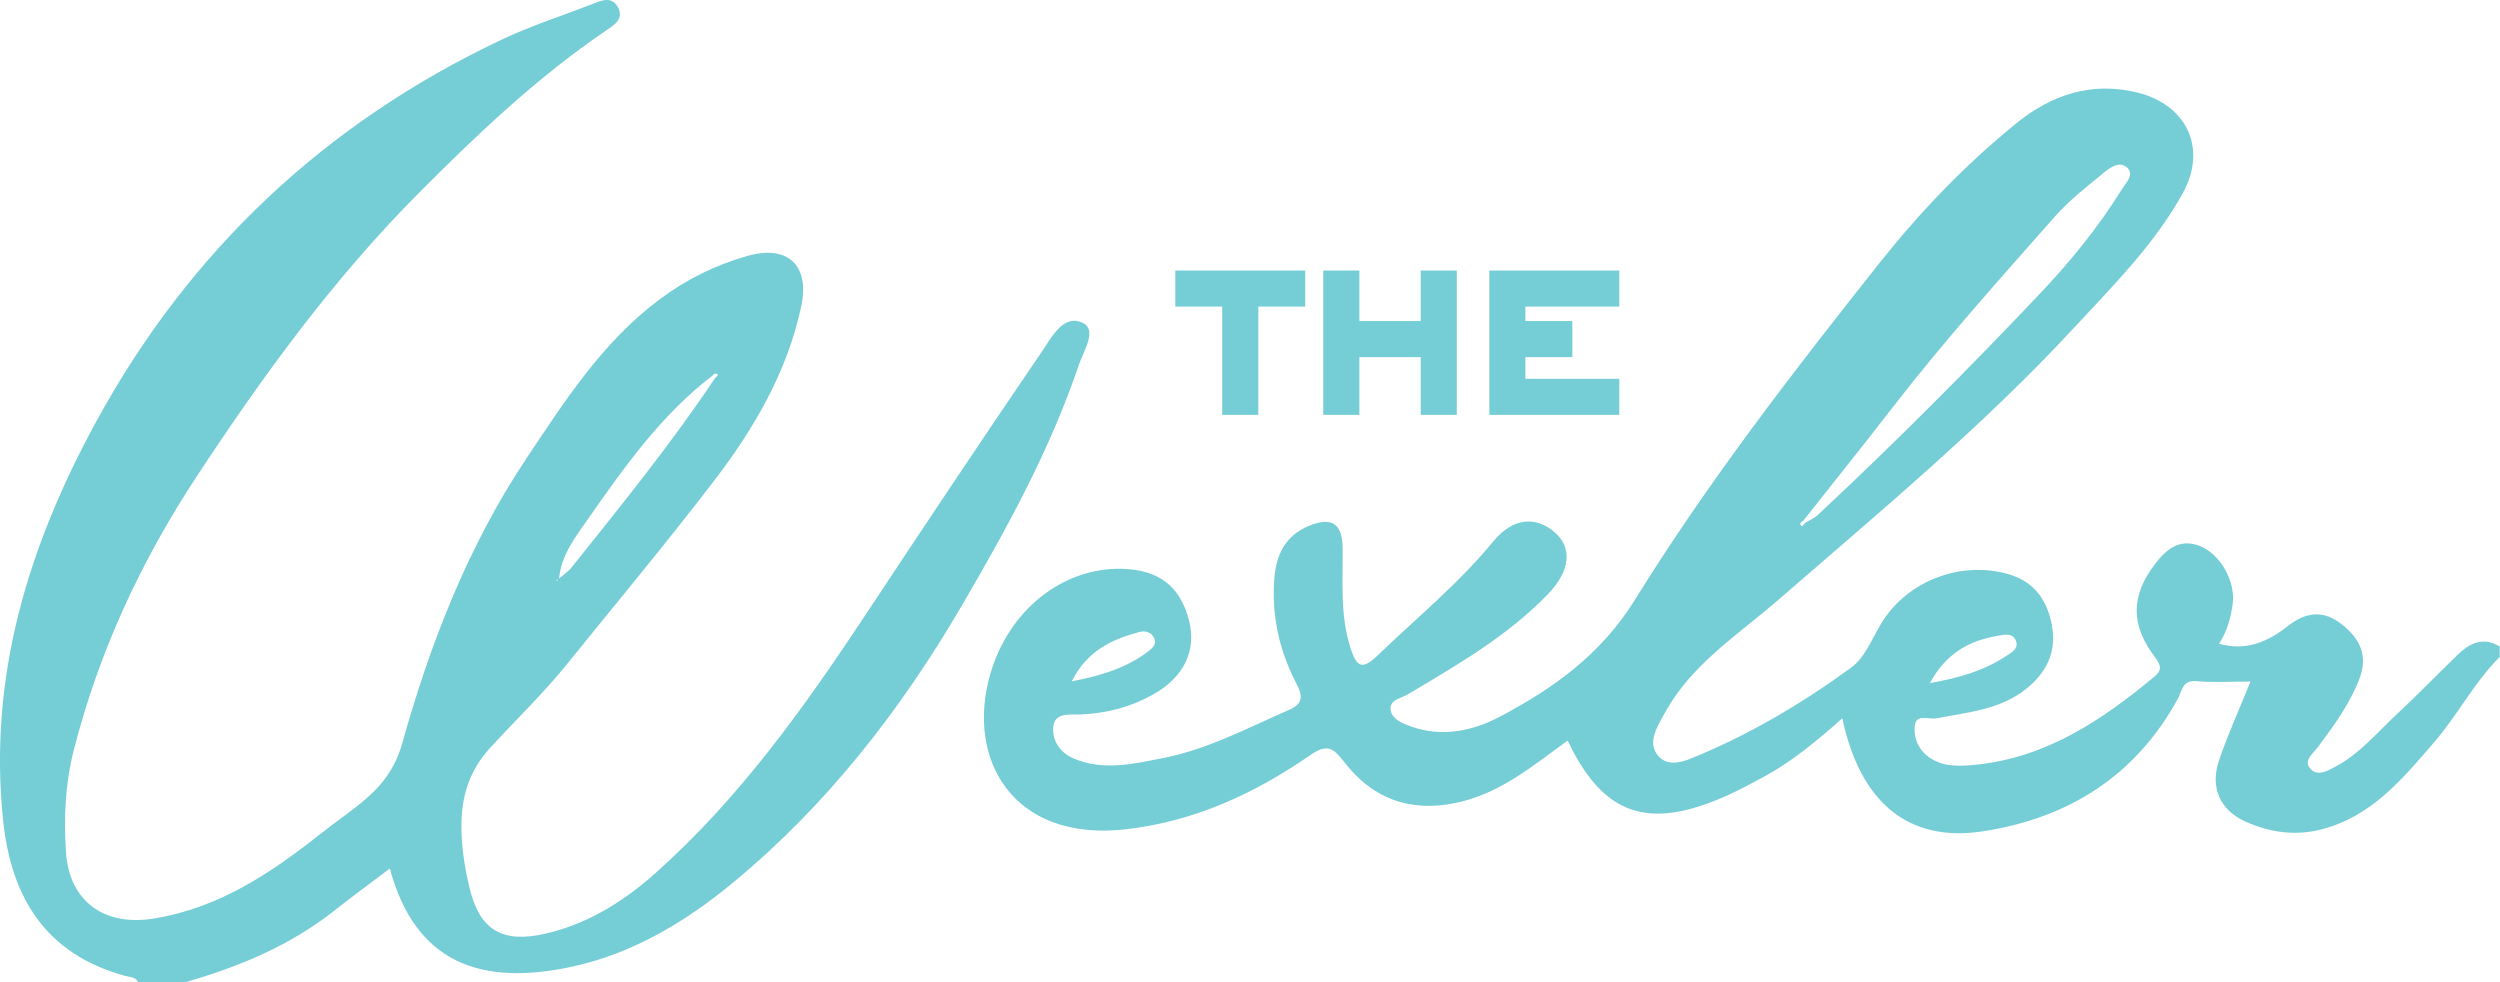 <?xml version="1.0" encoding="UTF-8"?>
<svg id="Layer_1" data-name="Layer 1" xmlns="http://www.w3.org/2000/svg" viewBox="0 0 473.45 186.05">
  <defs>
    <style>
      .cls-1 {
        fill: #75cdd6;
        stroke-width: 0px;
      }
    </style>
  </defs>
  <g>
    <polygon class="cls-1" points="222.58 58.06 231.46 58.06 231.46 78.57 238.3 78.57 238.3 58.06 247.18 58.06 247.18 51.23 222.58 51.23 222.58 58.06"/>
    <polygon class="cls-1" points="306.66 58.06 306.66 51.23 288.88 51.23 282.73 51.23 282.05 51.23 282.05 78.57 282.73 78.57 288.88 78.57 306.66 78.57 306.66 71.74 288.88 71.74 288.88 67.63 297.77 67.63 297.77 60.8 288.88 60.8 288.88 58.06 306.66 58.06"/>
    <polygon class="cls-1" points="269.06 60.8 257.44 60.8 257.44 51.23 250.6 51.23 250.6 60.8 250.6 67.63 250.6 78.57 257.44 78.57 257.44 67.63 269.06 67.63 269.06 78.57 275.89 78.57 275.89 51.23 269.06 51.23 269.06 60.8"/>
  </g>
  <g>
    <path class="cls-1" d="M473.45,124.36c-4.87,4.83-7.99,11.01-12.43,16.16-6.08,7.05-12.03,14.3-21.76,16.64-4.81,1.16-9.47.43-13.87-1.5-4.96-2.17-6.9-6.51-5.15-11.66,1.66-4.87,3.8-9.59,5.96-14.93-3.71,0-6.99.23-10.21-.07-2.72-.25-2.75,1.86-3.52,3.27-8.02,14.7-20.78,22.69-36.99,25.17-14.01,2.14-23.18-5.39-26.58-21.4-4.69,4.13-9.25,7.98-14.54,10.89-4.74,2.6-9.5,5.09-14.78,6.4-10.34,2.56-17.08-1.31-22.7-13.08-6.6,4.77-12.79,10.07-21.18,11.81-8.89,1.84-15.89-.93-21.17-7.8-2.16-2.81-3.34-3.36-6.41-1.24-10.59,7.32-22.11,12.62-35.09,14.05-21.2,2.32-30.13-13.27-25.51-29.35,3.5-12.2,13.75-20.23,24.84-20,7.06.15,11.13,3.25,12.81,9.76,1.48,5.76-.97,10.83-6.92,14.12-4.21,2.33-8.72,3.5-13.56,3.71-1.92.08-4.92-.48-5.21,2.25-.27,2.59,1.15,4.97,3.96,6.13,5.66,2.34,11.3.95,16.88-.14,8.41-1.64,15.93-5.7,23.7-9.06,2.64-1.14,2.81-2.52,1.55-4.92-3.31-6.33-4.83-13.1-4.21-20.28.38-4.38,2.15-7.82,6.36-9.63,4.43-1.9,6.5-.56,6.55,4.12.06,6.33-.51,12.69,1.48,18.9,1.06,3.29,2,4.49,5.07,1.52,7.39-7.13,15.38-13.63,21.94-21.63,3.72-4.53,8.13-4.95,11.8-1.64,3.27,2.95,2.74,7.25-1.37,11.54-7.68,8-17.2,13.43-26.6,19.04-1.28.76-3.63,1.02-3.2,3.11.34,1.61,2.19,2.38,3.73,2.93,5.95,2.15,11.78.9,17.01-1.87,10.14-5.36,19.1-11.78,25.48-22.07,13.83-22.32,29.92-43.12,46.25-63.71,7.76-9.78,16.31-18.69,25.98-26.54,6.66-5.4,14.19-7.93,22.79-5.87,9.51,2.27,13.42,10.6,8.77,19.05-5.32,9.68-13.13,17.45-20.55,25.46-17.34,18.73-36.96,35.01-56.21,51.72-6.49,5.63-13.83,10.48-18.99,17.57-1.24,1.7-2.31,3.56-3.3,5.42-1.09,2.05-2.04,4.37-.34,6.41,1.6,1.92,4.16,1.36,5.99.62,10.96-4.41,21.11-10.4,30.59-17.32,2.95-2.15,4.25-6.46,6.52-9.63,5.23-7.31,14.97-10.57,23.49-7.98,5,1.52,7.32,5.33,8.07,10.11.74,4.74-1.21,8.54-4.94,11.53-4.98,3.99-11.09,4.43-16.99,5.59-1.44.28-3.85-.93-4.11,1.37-.27,2.44.77,4.83,3.08,6.26,2.68,1.66,5.71,1.44,8.62,1.14,13.28-1.38,23.78-8.45,33.68-16.67,1.43-1.19,1.29-2.1.14-3.62-4.7-6.2-4.65-11.66,0-17.74,2.06-2.69,4.54-4.84,8.35-3.42,3.94,1.47,6.95,6.75,6.32,11.12-.37,2.55-1.04,5.04-2.57,7.44,5.4,1.49,9.46-.56,13.09-3.4,3.51-2.74,6.78-2.96,10.22-.23,3.37,2.67,4.95,5.9,3.27,10.26-1.84,4.79-4.83,8.85-7.84,12.91-.92,1.24-2.86,2.59-1.45,4.14,1.38,1.52,3.36.35,4.92-.5,4.53-2.46,7.78-6.43,11.47-9.86,3.95-3.67,7.7-7.56,11.58-11.31,2.27-2.19,4.81-3.36,7.89-1.49v1.96ZM341.86,99.03c.81-.51,1.74-.89,2.43-1.54,14.45-13.49,28.39-27.49,41.98-41.82,5.83-6.15,11.18-12.74,15.66-19.96.71-1.14,2.24-2.59,1-3.87-1.42-1.46-3.21-.19-4.39.77-3.27,2.68-6.67,5.32-9.45,8.47-10.34,11.73-20.81,23.35-30.39,35.73-5.67,7.33-11.48,14.55-17.22,21.83-.43.28-.87.56-.21,1.03.03.02.39-.42.6-.64ZM365.47,129.37c5.7-1.01,10.28-2.39,14.39-5.09,1.06-.69,2.51-1.39,1.9-2.96-.61-1.55-2.23-1.12-3.41-.92-5.31.9-9.74,3.21-12.87,8.97ZM202.98,129.03c5.56-1.07,10.29-2.52,14.39-5.61.78-.59,1.67-1.34,1.27-2.41-.45-1.22-1.63-1.65-2.84-1.33-5.25,1.4-9.96,3.58-12.82,9.35Z"/>
    <path class="cls-1" d="M26.2,186.05c-.51-1.07-1.61-1-2.52-1.24-14.98-4.11-21.54-14.75-23.08-29.36-2.88-27.27,4.79-52.14,17.67-75.71C35.96,47.4,61.61,23.31,94.99,7.51c5.58-2.64,11.53-4.53,17.3-6.79,1.73-.68,3.59-1.46,4.74.67,1.17,2.17-.65,3.29-2.11,4.29-13.05,8.85-24.41,19.62-35.48,30.74-16.21,16.27-29.6,34.66-42.18,53.79-10.59,16.11-18.52,33.19-23.28,51.81-1.64,6.4-1.92,12.87-1.48,19.39.63,9.31,7.24,14.03,16.52,12.56,12.46-1.98,22.35-8.67,31.88-16.21,2.43-1.92,4.99-3.69,7.4-5.63,3.72-2.99,6.47-6.36,7.86-11.31,5.33-19.03,12.48-37.41,23.5-53.95,7.3-10.95,14.46-22.14,25.34-30.24,5.07-3.78,10.57-6.47,16.58-8.17,7.62-2.16,11.83,1.79,10.15,9.6-2.66,12.37-8.91,23.08-16.48,32.97-9.01,11.77-18.52,23.16-27.84,34.7-4.51,5.59-9.71,10.58-14.56,15.86-4.13,4.51-5.49,9.47-5.47,15.02.01,3.86.64,7.78,1.54,11.55,1.93,8.08,6.3,10.55,14.51,8.63,8.02-1.88,14.76-6.14,20.79-11.52,15.86-14.15,28.07-31.27,39.71-48.86,11.06-16.72,22.18-33.4,33.47-49.96,1.8-2.64,4.04-7.11,7.73-5.26,2.67,1.34.05,5.36-.82,7.92-5.46,16.11-13.61,30.94-22.16,45.58-11.6,19.85-25.58,37.81-43.36,52.49-8.94,7.38-19.01,13.44-30.6,15.92-17.16,3.67-29.54-.72-34.36-18.62-3.57,2.7-7.08,5.25-10.48,7.95-8.42,6.66-18.1,10.67-28.31,13.6h-8.85ZM105.8,109.63c.84-.74,1.81-1.38,2.5-2.24,9.35-11.7,18.8-23.33,27.13-35.81.2-.19.58-.52.56-.55-.36-.5-.72-.29-1.04.08-9.65,7.4-16.6,17.17-23.45,26.97-2.43,3.49-5.27,7.02-5.63,11.62-.13.03-.29.04-.4.11-.07.04-.07.19-.1.29.14-.15.29-.31.43-.46Z"/>
  </g>
</svg>